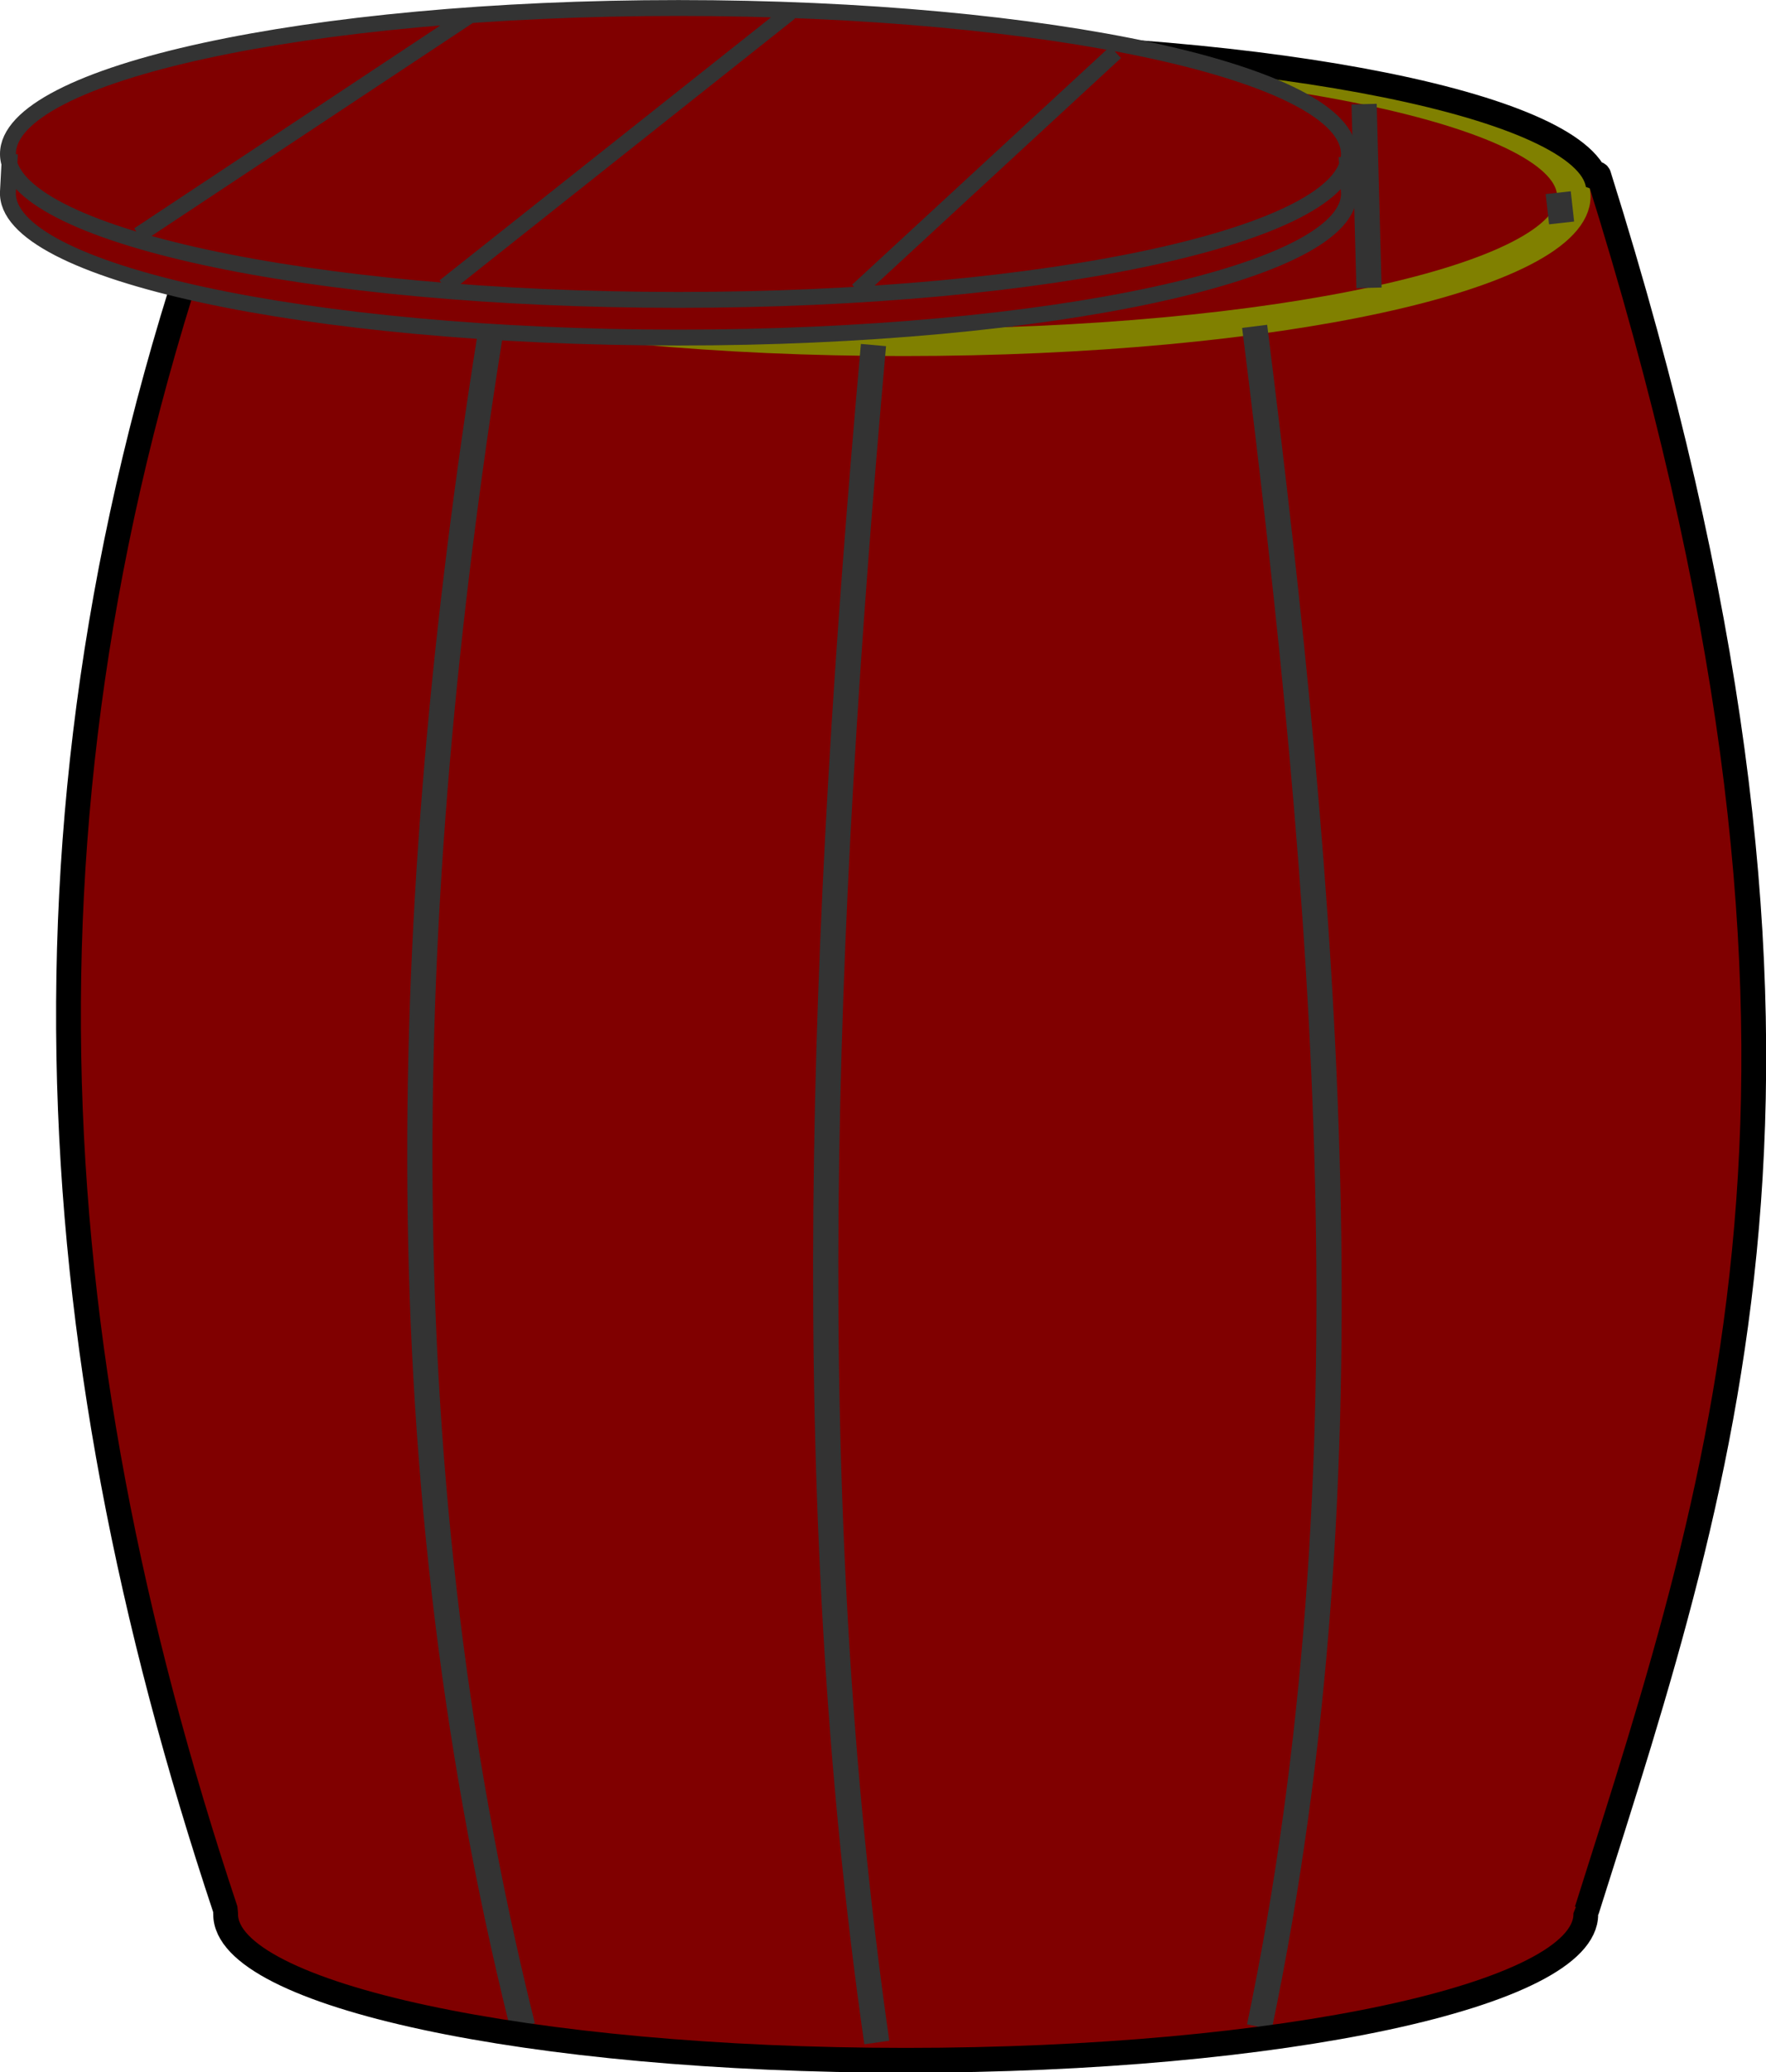 <?xml version="1.0" encoding="UTF-8" standalone="no"?>
<!-- Created with Inkscape (http://www.inkscape.org/) -->

<svg
   xmlns:dc="http://purl.org/dc/elements/1.1/"
   xmlns:cc="http://creativecommons.org/ns#"
   xmlns:rdf="http://www.w3.org/1999/02/22-rdf-syntax-ns#"
   xmlns:svg="http://www.w3.org/2000/svg"
   xmlns="http://www.w3.org/2000/svg"
   xmlns:sodipodi="http://sodipodi.sourceforge.net/DTD/sodipodi-0.dtd"
   xmlns:inkscape="http://www.inkscape.org/namespaces/inkscape"
   width="55.586"
   height="65.197"
   id="svg5066"
   version="1.1"
   inkscape:version="0.48.1 r9760"
   sodipodi:docname="barrel01.svg"
   inkscape:export-filename="/home/massimo/Immagini/Doomed Comics/others/ring01.png"
   inkscape:export-xdpi="124"
   inkscape:export-ydpi="124">
  <defs
     id="defs5068" />
  <sodipodi:namedview
     id="base"
     pagecolor="#ffffff"
     bordercolor="#666666"
     borderopacity="1.0"
     inkscape:pageopacity="0.0"
     inkscape:pageshadow="2"
     inkscape:zoom="9.5402607"
     inkscape:cx="27.792809"
     inkscape:cy="32.59869"
     inkscape:document-units="px"
     inkscape:current-layer="layer1"
     showgrid="false"
     fit-margin-top="0"
     fit-margin-left="0"
     fit-margin-right="0"
     fit-margin-bottom="0"
     inkscape:window-width="1440"
     inkscape:window-height="827"
     inkscape:window-x="0"
     inkscape:window-y="25"
     inkscape:window-maximized="1" />
  <g
     inkscape:label="Livello 1"
     inkscape:groupmode="layer"
     id="layer1"
     transform="translate(-295.561,-490.719)">
    <g
       transform="translate(104.569,-286.146)"
       id="g6010">
      <path
         style="color:#000000;fill:#800000;fill-opacity:1;fill-rule:evenodd;stroke:none;stroke-width:0.78;marker:none;visibility:visible;display:inline;overflow:visible;enable-background:accumulate"
         d="m 198.007,782.348 c -0.014,-0.023 -0.064,0.015 -0.073,0.04 -6.885,19.095 -5.879,36.415 0.171,54.57 -0.006,0.046 -0.024,0.095 -0.024,0.141 0,2.536 9.578,4.583 21.408,4.583 11.83,0 21.433,-2.047 21.433,-4.583 0,-0.027 -0.022,-0.054 -0.024,-0.081 0.014,-0.013 0.037,-0.028 0.049,-0.04 4.457,-14.086 8.991,-27.164 0.367,-54.591 -0.008,-0.026 -0.054,-0.06 -0.073,-0.04 -5.869,5.761 -9.78,3.836 -22.242,5.188 -12.461,1.352 -22.593,-5.188 -20.991,-5.188 z"
         id="rect4605"
         inkscape:connector-curvature="0"
         sodipodi:nodetypes="cccssscccszsc" />
      <path
         sodipodi:type="arc"
         style="color:#000000;fill:#800000;fill-opacity:1;fill-rule:evenodd;stroke:#808000;stroke-width:1.328;stroke-linecap:butt;stroke-linejoin:miter;stroke-miterlimit:4;stroke-opacity:1;stroke-dasharray:none;stroke-dashoffset:0;marker:none;visibility:visible;display:inline;overflow:visible;enable-background:accumulate"
         id="path5380"
         sodipodi:cx="-410.15051"
         sodipodi:cy="667.35406"
         sodipodi:rx="26.651653"
         sodipodi:ry="7.1160583"
         d="m -383.499,667.354 c 0,3.93 -11.932,7.116 -26.652,7.116 -14.719,0 -26.652,-3.186 -26.652,-7.116 0,-3.93 11.932,-7.116 26.652,-7.116 14.719,0 26.652,3.186 26.652,7.116 z"
         transform="matrix(0.792,0,0,0.645,544.261,352.606)" />
      <path
         style="color:#000000;fill:none;stroke:#333333;stroke-width:0.794;stroke-linecap:butt;stroke-linejoin:miter;stroke-miterlimit:4;stroke-opacity:1;stroke-dasharray:none;stroke-dashoffset:0;marker:none;visibility:visible;display:inline;overflow:visible;enable-background:accumulate"
         d="m 206.549,786.601 c -2.899,17.842 -3.644,35.794 0.892,54.016"
         id="path5385"
         inkscape:connector-curvature="0"
         sodipodi:nodetypes="cc" />
      <path
         style="color:#000000;fill:none;stroke:#333333;stroke-width:0.794;stroke-linecap:butt;stroke-linejoin:miter;stroke-miterlimit:4;stroke-opacity:1;stroke-dasharray:none;stroke-dashoffset:0;marker:none;visibility:visible;display:inline;overflow:visible;enable-background:accumulate"
         d="m 218.485,787.721 c -1.65,18.509 -2.372,36.141 0.105,53.407"
         id="path5387"
         inkscape:connector-curvature="0"
         sodipodi:nodetypes="cc" />
      <path
         style="color:#000000;fill:none;stroke:#333333;stroke-width:0.794;stroke-linecap:butt;stroke-linejoin:miter;stroke-miterlimit:4;stroke-opacity:1;stroke-dasharray:none;stroke-dashoffset:0;marker:none;visibility:visible;display:inline;overflow:visible;enable-background:accumulate"
         d="m 230.483,787.133 c 2.253,17.995 3.823,35.94 0.149,53.505"
         id="path5389"
         inkscape:connector-curvature="0"
         sodipodi:nodetypes="cc" />
      <path
         style="color:#000000;fill:none;stroke:#333333;stroke-width:0.794;stroke-linecap:butt;stroke-linejoin:miter;stroke-miterlimit:4;stroke-opacity:1;stroke-dasharray:none;stroke-dashoffset:0;marker:none;visibility:visible;display:inline;overflow:visible;enable-background:accumulate"
         d="m 211.289,786.709 0.315,-7.447"
         id="path5391"
         inkscape:connector-curvature="0"
         sodipodi:nodetypes="cc" />
      <path
         style="color:#000000;fill:none;stroke:#333333;stroke-width:0.794;stroke-linecap:butt;stroke-linejoin:miter;stroke-miterlimit:4;stroke-opacity:1;stroke-dasharray:none;stroke-dashoffset:0;marker:none;visibility:visible;display:inline;overflow:visible;enable-background:accumulate"
         d="m 222.475,787.128 0.353,-7.744"
         id="path5393"
         inkscape:connector-curvature="0"
         sodipodi:nodetypes="cc" />
      <path
         style="color:#000000;fill:none;stroke:#333333;stroke-width:0.794;stroke-linecap:butt;stroke-linejoin:miter;stroke-miterlimit:4;stroke-opacity:1;stroke-dasharray:none;stroke-dashoffset:0;marker:none;visibility:visible;display:inline;overflow:visible;enable-background:accumulate"
         d="m 234.082,785.922 -0.154,-5.781"
         id="path5395"
         inkscape:connector-curvature="0"
         sodipodi:nodetypes="cc" />
      <path
         sodipodi:nodetypes="ccccssscccccsc"
         inkscape:connector-curvature="0"
         id="path5430"
         d="m 219.5,778.25 c -11.694,0 -21.351,1.768 -21.569,4.264 -0.102,-0.098 -0.032,0.049 -0.056,-0.014 -6.833,19.043 -5.817,36.355 0.219,54.469 -0.006,0.046 0,0.079 0,0.125 0,2.536 9.576,4.594 21.406,4.594 11.83,0 21.406,-2.058 21.406,-4.594 0,-0.027 0.002,-0.036 0,-0.062 0.014,-0.013 0.019,-0.05 0.031,-0.062 4.457,-14.086 8.999,-27.167 0.375,-54.594 -0.008,-0.026 -0.043,-0.051 -0.062,-0.031 -0.126,0.124 0.169,0.227 0.044,0.344 -0.368,-2.467 -10.197,-4.438 -21.794,-4.438 z"
         style="color:#000000;fill:none;stroke:#000000;stroke-width:0.78;stroke-linecap:round;stroke-linejoin:bevel;stroke-miterlimit:4;stroke-dasharray:none;marker:none;visibility:visible;display:inline;overflow:visible;enable-background:accumulate" />
      <path
         inkscape:connector-curvature="0"
         id="path5207"
         d="m 198.904,783.139 c 0,0.176 0,0.352 0,0.529"
         style="color:#000000;fill:none;stroke:#333333;stroke-width:0.794;stroke-linecap:butt;stroke-linejoin:miter;stroke-miterlimit:4;stroke-opacity:1;stroke-dasharray:none;stroke-dashoffset:0;marker:none;visibility:visible;display:inline;overflow:visible;enable-background:accumulate" />
      <path
         sodipodi:nodetypes="cc"
         inkscape:connector-curvature="0"
         id="path5215"
         d="m 240.038,782.927 0.106,0.952"
         style="color:#000000;fill:none;stroke:#333333;stroke-width:0.794;stroke-linecap:butt;stroke-linejoin:miter;stroke-miterlimit:4;stroke-opacity:1;stroke-dasharray:none;stroke-dashoffset:0;marker:none;visibility:visible;display:inline;overflow:visible;enable-background:accumulate" />
    </g>
    <path
       id="path5151"
       style="fill:#800000;fill-opacity:1;stroke:#333333;stroke-width:0.5;stroke-linecap:butt;stroke-linejoin:miter;stroke-miterlimit:4;stroke-opacity:1;stroke-dasharray:none"
       d="m 322.55,499.862 8.125,-7.5 m -21.125,7.375 10.875,-8.625 m -20.5,7 10.375,-6.875 m 27.719,4.326 c 0,2.536 -9.448,4.592 -21.104,4.592 -11.655,0 -21.104,-2.056 -21.104,-4.592 0,-2.536 9.448,-4.592 21.104,-4.592 11.655,0 21.104,2.056 21.104,4.592 z m -0.073,0.083 0.073,1.102 c 0.168,2.531 -9.448,4.592 -21.104,4.592 -11.655,0 -21.238,-2.059 -21.104,-4.592 l 0.063,-1.187"
       inkscape:connector-curvature="0"
       sodipodi:nodetypes="ccccccssssscsssc" />
  </g>
</svg>
